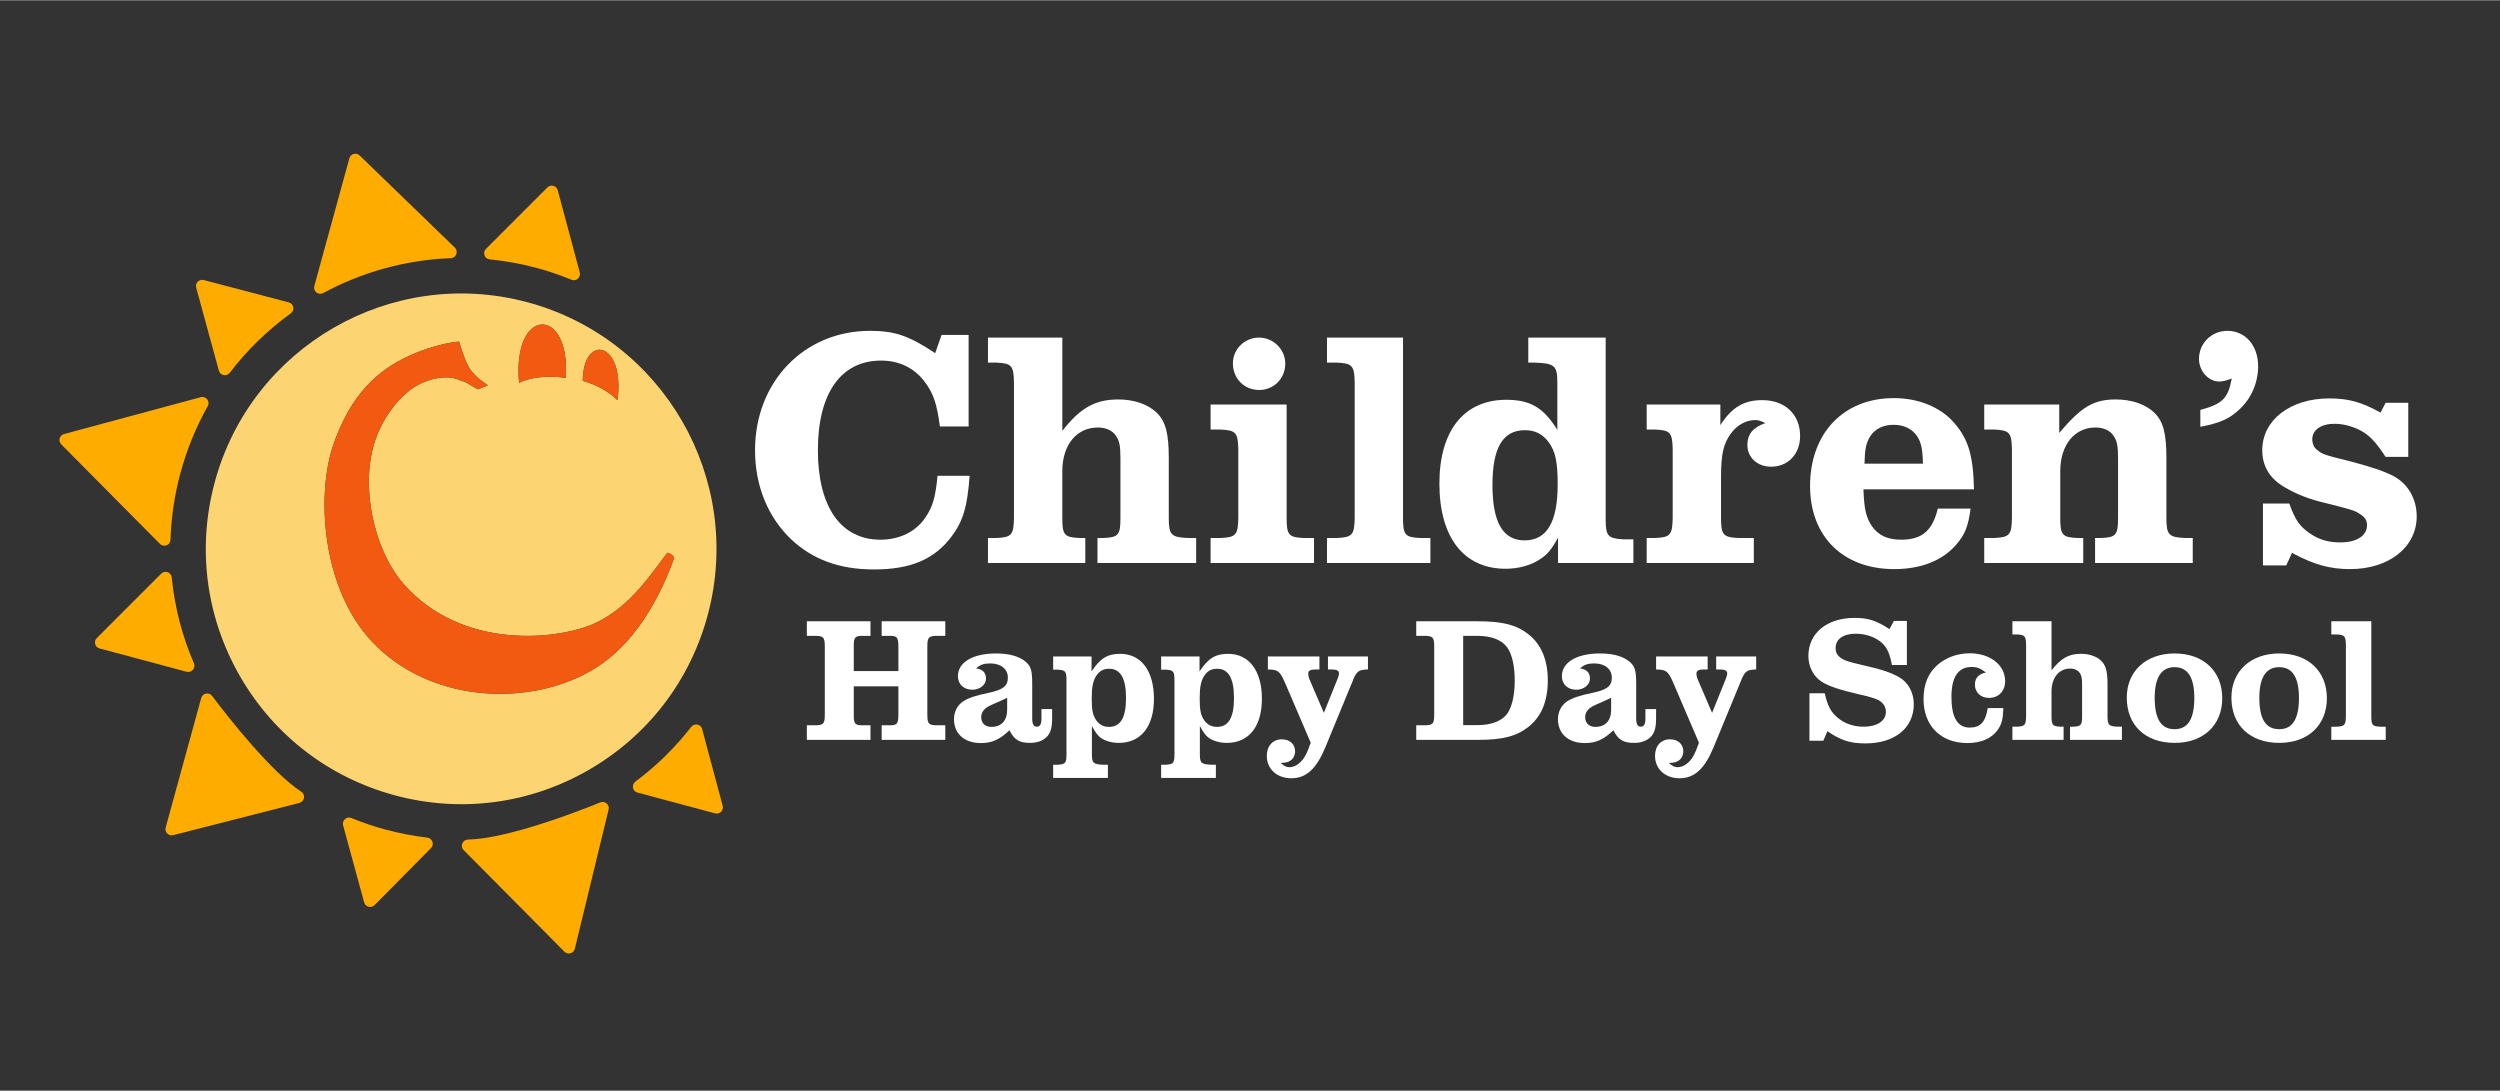 <?xml version="1.0" encoding="UTF-8"?><svg id="uuid-1de281c6-1a49-4338-bc1b-88cf781469f0" xmlns="http://www.w3.org/2000/svg" width="4.038in" height="1.762in" viewBox="0 0 290.772 126.825"><rect x="0" y="0" width="290.772" height="126.825" fill="#333333" stroke="none"/><path d="M101.245,73.929h-.807c-.992-.021-1.158.145-1.137,1.262v2.832h5.189v-2.832c0-1.116-.144-1.282-1.138-1.262h-.806v-1.695h7.401v1.695h-.785c-1.158-.021-1.303.145-1.303,1.262v7.877c0,1.117.144,1.282,1.303,1.262h.785v1.695h-7.401v-1.695h.806c.993.021,1.138-.144,1.138-1.262v-3.267h-5.189v3.267c-.021,1.117.144,1.282,1.137,1.262h.807v1.695h-7.402v-1.695h.786c1.157.021,1.303-.144,1.303-1.262v-7.877c0-1.116-.145-1.282-1.303-1.262h-.786v-1.695h7.402v1.695Z" fill="#fff"/><path d="M122.372,83.399c0,1.179-.144,1.716-.559,2.213-.454.496-1.137.765-2.005.765-1.262,0-1.861-.372-2.398-1.468-1.158,1.096-2.026,1.488-3.329,1.488-1.902,0-3.122-1.075-3.122-2.771,0-.848.372-1.592,1.014-2.047.62-.413,1.447-.703,2.956-1.013,1.716-.352,2.295-.786,2.295-1.778s-.806-1.654-2.047-1.654c-.744,0-1.157.144-1.653.579.765.103,1.157.496,1.157,1.179,0,.724-.703,1.303-1.592,1.303-.992,0-1.675-.642-1.675-1.572,0-1.612,1.716-2.647,4.445-2.647,1.488,0,2.606.31,3.37.91.683.559.827,1.013.827,2.667v3.99c0,.642.165.951.537.951s.538-.289.538-.951v-1.096h1.24v.951ZM117.141,81.125c-.538.269-1.034.496-1.199.559-.972.413-1.241.559-1.469.827-.248.269-.352.558-.352.868,0,.703.455,1.137,1.179,1.137,1.179,0,1.841-.724,1.841-1.984v-1.406Z" fill="#fff"/><path d="M126.956,78.065c1.014-1.53,1.861-2.047,3.329-2.047,2.439,0,3.929,1.984,3.929,5.231,0,3.226-1.51,5.128-4.094,5.128-.807,0-1.592-.228-2.109-.6-.352-.269-.641-.662-1.013-1.364v3.287c0,1.034.165,1.179,1.385,1.22h.476v1.53h-6.368v-1.53h.476c.951-.041,1.075-.185,1.075-1.22v-8.622c0-1.033-.124-1.179-1.075-1.22h-.476v-1.53h4.466v1.737ZM127.514,78.561c-.393.6-.537,1.323-.537,2.647,0,1.385.124,1.984.558,2.584.352.476.827.724,1.447.724,1.344,0,1.985-1.074,1.985-3.349,0-2.295-.642-3.412-1.965-3.412-.661,0-1.116.248-1.488.807Z" fill="#fff"/><path d="M139.514,78.065c1.013-1.53,1.86-2.047,3.329-2.047,2.439,0,3.928,1.984,3.928,5.231,0,3.226-1.509,5.128-4.094,5.128-.806,0-1.592-.228-2.108-.6-.352-.269-.642-.662-1.014-1.364v3.287c0,1.034.166,1.179,1.386,1.22h.476v1.53h-6.368v-1.53h.476c.951-.041,1.075-.185,1.075-1.22v-8.622c0-1.033-.124-1.179-1.075-1.22h-.476v-1.53h4.466v1.737ZM140.073,78.561c-.394.6-.538,1.323-.538,2.647,0,1.385.124,1.984.559,2.584.352.476.827.724,1.447.724,1.344,0,1.984-1.074,1.984-3.349,0-2.295-.641-3.412-1.964-3.412-.662,0-1.116.248-1.488.807Z" fill="#fff"/><path d="M154.183,86.811c-1.055,2.584-2.254,3.68-3.99,3.68-1.675,0-2.853-1.075-2.853-2.606,0-1.157.703-1.923,1.736-1.923.931,0,1.551.559,1.551,1.386,0,.435-.185.848-.517,1.075-.248.185-.559.269-1.158.289.414.372.662.496,1.014.496.393,0,.848-.185,1.179-.496.537-.476.848-1.033,1.303-2.356l-3.04-7.092c-.559-1.241-.785-1.406-1.943-1.427v-1.51h5.996v1.51h-.435c-.641,0-.868.144-.868.496,0,.186.042.393.124.6l1.695,3.949,1.551-3.846c.144-.331.207-.6.207-.765,0-.29-.289-.435-.868-.435h-.414v-1.51h4.652v1.51c-1.096.021-1.344.207-1.819,1.447l-3.102,7.526Z" fill="#fff"/><path d="M164.722,84.33h.786c1.158.021,1.303-.144,1.303-1.262v-7.877c0-1.116-.144-1.282-1.303-1.262h-.786v-1.695h7.175c2.853,0,4.486.414,5.872,1.51,1.488,1.158,2.254,2.978,2.254,5.376,0,2.419-.766,4.238-2.254,5.396-1.386,1.097-3.019,1.51-5.872,1.51h-7.175v-1.695ZM171.876,84.309c1.592,0,2.791-.476,3.411-1.303.579-.807.89-2.191.89-3.887,0-1.675-.31-3.061-.89-3.867-.62-.848-1.84-1.323-3.411-1.323h-1.695v10.38h1.695Z" fill="#fff"/><path d="M192.618,83.399c0,1.179-.144,1.716-.558,2.213-.455.496-1.138.765-2.006.765-1.261,0-1.86-.372-2.398-1.468-1.158,1.096-2.026,1.488-3.329,1.488-1.901,0-3.122-1.075-3.122-2.771,0-.848.373-1.592,1.014-2.047.62-.413,1.447-.703,2.956-1.013,1.717-.352,2.296-.786,2.296-1.778s-.807-1.654-2.048-1.654c-.744,0-1.157.144-1.653.579.765.103,1.157.496,1.157,1.179,0,.724-.702,1.303-1.592,1.303-.992,0-1.675-.642-1.675-1.572,0-1.612,1.716-2.647,4.445-2.647,1.489,0,2.606.31,3.37.91.683.559.827,1.013.827,2.667v3.99c0,.642.165.951.538.951.372,0,.537-.289.537-.951v-1.096h1.24v.951ZM187.388,81.125c-.538.269-1.034.496-1.199.559-.972.413-1.24.559-1.468.827-.248.269-.352.558-.352.868,0,.703.455,1.137,1.179,1.137,1.178,0,1.84-.724,1.84-1.984v-1.406Z" fill="#fff"/><path d="M199.337,86.811c-1.055,2.584-2.254,3.68-3.99,3.68-1.675,0-2.853-1.075-2.853-2.606,0-1.157.703-1.923,1.737-1.923.93,0,1.55.559,1.55,1.386,0,.435-.185.848-.517,1.075-.248.185-.558.269-1.157.289.413.372.661.496,1.013.496.393,0,.848-.185,1.179-.496.537-.476.848-1.033,1.303-2.356l-3.04-7.092c-.558-1.241-.785-1.406-1.943-1.427v-1.51h5.996v1.51h-.435c-.641,0-.868.144-.868.496,0,.186.042.393.124.6l1.695,3.949,1.551-3.846c.144-.331.207-.6.207-.765,0-.29-.289-.435-.868-.435h-.414v-1.51h4.652v1.51c-1.096.021-1.344.207-1.819,1.447l-3.102,7.526Z" fill="#fff"/><path d="M210.455,86.129v-5.521h1.778c.352,1.51.703,2.15,1.468,2.812.807.703,1.882,1.075,3.04,1.075,1.592,0,2.604-.682,2.604-1.716,0-.62-.31-1.075-.909-1.406-.352-.165-1.075-.393-2.213-.641-2.295-.537-3.474-.931-4.321-1.447-.972-.62-1.571-1.758-1.571-3.019,0-2.647,2.15-4.425,5.376-4.425,1.592,0,2.522.31,4.053,1.303l.517-.951h1.509v5.128h-1.736c-.269-1.386-.559-2.006-1.179-2.585-.744-.661-1.86-1.055-3.019-1.055-1.468,0-2.356.621-2.356,1.675,0,.331.102.662.289.848.435.496.931.683,2.791,1.117,2.191.476,3.411.889,4.321,1.426,1.055.6,1.695,1.778,1.695,3.122,0,2.771-2.212,4.569-5.624,4.569-1.777,0-2.873-.351-4.424-1.426l-.476,1.116h-1.613Z" fill="#fff"/><path d="M233.008,82.324c-.041,1.262-.185,1.861-.641,2.522-.683.992-1.943,1.551-3.535,1.551-3.102,0-5.107-2.006-5.107-5.106,0-1.737.538-3.04,1.654-4.012.992-.848,2.315-1.323,3.722-1.323,2.378,0,4.114,1.365,4.114,3.246,0,1.158-.765,1.943-1.881,1.943-.951,0-1.634-.641-1.634-1.529,0-.786.413-1.241,1.282-1.427-.662-.496-1.034-.641-1.675-.641-1.551,0-2.337,1.178-2.337,3.473,0,2.398.703,3.577,2.13,3.577,1.24,0,1.84-.661,2.088-2.274h1.819Z" fill="#fff"/><path d="M240.76,84.495h.372c.91-.041,1.034-.185,1.034-1.22v-3.639c0-.786-.062-1.075-.269-1.386-.207-.33-.621-.517-1.117-.517-1.303,0-2.171,1.075-2.171,2.667v2.874c0,1.034.124,1.179,1.055,1.22h.352v1.53h-5.955v-1.53h.518c.93-.041,1.054-.185,1.075-1.22v-8.291c-.021-1.033-.145-1.179-1.075-1.22h-.518v-1.53h4.549v5.707c1.096-1.406,2.006-1.923,3.433-1.923.972,0,1.86.31,2.378.848.517.517.702,1.261.702,2.729v3.68c0,1.034.145,1.179,1.199,1.22h.476v1.53h-6.037v-1.53Z" fill="#fff"/><path d="M258.467,81.187c0,3.122-2.191,5.189-5.521,5.189-3.432,0-5.582-2.047-5.582-5.272,0-3.06,2.232-5.128,5.561-5.128,3.35,0,5.541,2.047,5.541,5.211ZM250.61,81.125c0,2.481.744,3.66,2.315,3.66,1.53,0,2.295-1.179,2.295-3.618,0-2.42-.765-3.598-2.295-3.598s-2.315,1.199-2.315,3.556Z" fill="#fff"/><path d="M270.637,81.187c0,3.122-2.191,5.189-5.521,5.189-3.432,0-5.582-2.047-5.582-5.272,0-3.06,2.232-5.128,5.561-5.128,3.35,0,5.541,2.047,5.541,5.211ZM262.78,81.125c0,2.481.744,3.66,2.315,3.66,1.53,0,2.295-1.179,2.295-3.618,0-2.42-.765-3.598-2.295-3.598s-2.315,1.199-2.315,3.556Z" fill="#fff"/><path d="M275.804,83.275c0,1.034.124,1.179,1.055,1.22h.62v1.53h-6.326v-1.53h.6c.95-.041,1.075-.185,1.096-1.22v-8.291c-.021-1.033-.145-1.179-1.096-1.22h-.6v-1.53h4.651v11.041Z" fill="#fff"/><path d="M112.778,55.315c-.275,3.617-.747,5.229-2.084,7.036-2.004,2.673-4.756,3.853-9.04,3.853-4.01,0-7.114-1.141-9.63-3.498-2.713-2.595-4.206-6.211-4.206-10.377,0-7.94,5.699-13.876,13.364-13.876,2.869,0,4.521.551,7.586,2.595l.747-2.123h3.144v10.652h-3.341c-.354-2.673-.747-3.812-1.73-5.149-1.219-1.65-2.987-2.516-5.11-2.516-4.678,0-7.351,3.813-7.351,10.417s2.673,10.416,7.272,10.416c2.24,0,4.166-.943,5.267-2.634.825-1.219,1.14-2.319,1.376-4.796h3.734Z" fill="#fff"/><path d="M127.645,62.547h.707c1.73-.078,1.966-.353,1.966-2.318v-6.918c0-1.494-.118-2.044-.512-2.634-.393-.629-1.179-.982-2.122-.982-2.477,0-4.127,2.044-4.127,5.07v5.464c0,1.965.235,2.24,2.004,2.318h.669v2.909h-11.32v-2.909h.982c1.769-.078,2.005-.353,2.044-2.318v-15.762c-.039-1.966-.275-2.241-2.044-2.319h-.982v-2.909h8.648v10.849c2.083-2.673,3.812-3.655,6.524-3.655,1.848,0,3.538.59,4.521,1.611.982.982,1.336,2.398,1.336,5.189v6.997c0,1.965.275,2.24,2.28,2.318h.904v2.909h-11.477v-2.909Z" fill="#fff"/><path d="M152.83,65.457h-12.027v-2.909h1.14c1.809-.078,2.044-.353,2.083-2.318v-7.979c-.039-1.966-.274-2.24-2.083-2.319h-1.14v-2.908h8.844v13.207c0,1.965.236,2.24,2.005,2.318h1.179v2.909ZM149.489,42.266c0,1.728-1.336,3.065-3.026,3.065-1.769,0-3.066-1.337-3.066-3.106,0-1.65,1.376-2.987,3.027-2.987,1.69,0,3.065,1.376,3.065,3.027Z" fill="#fff"/><path d="M163.183,60.229c0,1.965.236,2.24,2.005,2.318h1.179v2.909h-12.027v-2.909h1.14c1.809-.078,2.044-.353,2.083-2.318v-15.762c-.039-1.966-.274-2.241-2.083-2.319h-1.14v-2.909h8.844v20.99Z" fill="#fff"/><path d="M181.133,44.467c0-1.966-.315-2.241-2.634-2.319h-.746v-2.909h9.001v21.107c0,1.966.235,2.241,2.044,2.359h1.179v2.751h-8.765v-2.948c-.747,1.376-1.258,1.966-2.044,2.477-1.101.747-2.556,1.14-4.049,1.14-4.874,0-7.704-3.655-7.704-9.905,0-6.171,2.869-9.748,7.782-9.748,2.791,0,4.324.904,5.936,3.498v-5.502ZM173.586,56.377c0,4.363,1.219,6.446,3.734,6.446,2.594,0,3.852-2.122,3.852-6.524,0-2.634-.274-3.853-1.06-4.913-.708-.943-1.572-1.376-2.752-1.376-2.555,0-3.773,2.005-3.773,6.367Z" fill="#fff"/><path d="M200.093,49.42c1.336-2.083,2.751-2.909,4.873-2.909,2.634,0,4.402,1.651,4.402,4.167,0,2.083-1.375,3.577-3.38,3.577-1.572,0-2.751-1.062-2.751-2.516,0-1.258.629-2.044,2.083-2.555-.551-.275-.825-.354-1.18-.354-1.062,0-2.122.59-2.83,1.572-.864,1.18-1.14,2.397-1.14,5.11v4.717c0,1.926.236,2.24,2.005,2.318h1.808v2.909h-12.46v-2.909h.982c1.769-.078,2.005-.353,2.044-2.318v-7.979c-.039-1.966-.275-2.24-2.044-2.319h-.982v-2.908h8.569v2.397Z" fill="#fff"/><path d="M229.197,59.129c-.275,2.083-.668,3.026-1.651,4.166-1.611,1.887-4.127,2.87-7.232,2.87-5.935,0-9.787-3.773-9.787-9.67,0-6.132,3.892-10.22,9.748-10.22,2.869,0,5.464,1.062,7.036,2.909,1.611,1.847,2.201,3.773,2.28,7.703h-12.854c.078,2.241.275,3.224.982,4.285.747,1.06,1.809,1.572,3.381,1.572,2.437,0,3.655-1.022,4.284-3.616h3.812ZM223.655,53.901c-.039-1.69-.197-2.438-.668-3.185-.59-.864-1.533-1.336-2.752-1.336-1.18,0-2.162.472-2.712,1.336-.472.747-.629,1.494-.669,3.185h6.801Z" fill="#fff"/><path d="M243.676,62.547h.708c1.728-.078,1.965-.353,1.965-2.318v-6.918c0-1.494-.118-2.044-.511-2.634-.394-.629-1.18-.982-2.123-.982-2.437,0-4.088,2.044-4.088,5.07v5.464c0,1.965.236,2.24,2.005,2.318h.668v2.909h-11.517v-2.909h1.14c1.809-.078,2.044-.353,2.084-2.318v-7.979c-.04-1.966-.275-2.24-2.084-2.319h-1.14v-2.908h8.726v3.302c2.595-3.066,4.01-3.892,6.604-3.892,1.848,0,3.538.59,4.521,1.611.983.982,1.337,2.398,1.337,5.189v6.997c0,1.965.275,2.24,2.24,2.318h.825v2.909h-11.359v-2.909Z" fill="#fff"/><path d="M255.918,47.651c2.594-.708,3.223-1.337,3.655-3.656-.59.236-1.101.354-1.454.354-1.258,0-2.358-1.219-2.358-2.634,0-1.809,1.454-3.263,3.302-3.263,2.083,0,3.577,1.69,3.577,4.128,0,1.926-.826,3.812-2.241,5.07-1.14,1.06-2.24,1.533-4.481,1.965v-1.965Z" fill="#fff"/><path d="M265.912,65.732h-2.712v-7.193h3.065c.708,1.966,1.219,2.673,2.437,3.498,1.022.708,2.123,1.022,3.499,1.022,1.926,0,3.104-.786,3.104-2.005,0-.55-.235-.943-.825-1.297-.668-.433-.786-.472-4.717-1.454-1.572-.394-3.263-1.141-4.402-1.887-1.493-.983-2.24-2.359-2.24-4.088,0-3.499,3.263-6.015,7.782-6.015,2.28,0,3.773.433,5.975,1.651l.59-1.141h2.634v6.289h-2.634c-1.14-1.728-1.808-2.437-2.83-3.026-.943-.511-2.083-.825-3.106-.825-1.572,0-2.594.707-2.594,1.809,0,.471.196.982.551,1.218.589.511.825.59,3.694,1.298,2.437.629,3.97,1.14,5.149,1.728,1.73.904,2.751,2.674,2.751,4.717,0,3.577-3.223,6.133-7.743,6.133-2.358,0-4.206-.512-6.761-1.887l-.668,1.454Z" fill="#fff"/><path d="M52.899,28.769l-11.069-10.714c-.393-.381-1.05-.201-1.195.327l-4.077,14.853c-.166.605.471,1.126,1.023.828,4.519-2.442,9.591-3.87,14.849-4.061.63-.023.921-.792.468-1.231Z" fill="#ffac00"/><path d="M23.403,81.161l-4.134,15.06c-.146.533.337,1.025.873.888l14.684-3.753c.597-.152.746-.949.231-1.286-3.458-2.263-8.402-8.506-10.386-11.155-.359-.479-1.109-.332-1.267.245Z" fill="#ffac00"/><path d="M11.579,75.392l10.119,2.711c.579.155,1.098-.423.861-.974-1.384-3.21-2.251-6.58-2.587-10.01-.059-.598-.798-.849-1.223-.424l-7.493,7.493c-.392.392-.213,1.061.323,1.205Z" fill="#ffac00"/><path d="M33.581,35.142l-9.885-2.597c-.536-.141-1.024.351-.877.886l2.637,9.652c.155.569.9.727,1.258.259,2.031-2.667,4.436-4.995,7.116-6.929.488-.353.335-1.118-.248-1.271Z" fill="#ffac00"/><path d="M67.431,31.657l-2.561-9.558c-.143-.535-.813-.715-1.205-.323l-7.142,7.143c-.426.426-.173,1.163.427,1.222,1.811.178,3.63.503,5.444.989,1.408.377,2.768.843,4.081,1.383.545.224,1.109-.287.956-.857Z" fill="#ffac00"/><path d="M20.973,55.047c.75-2.799,1.832-5.422,3.192-7.839.311-.552-.203-1.203-.815-1.038l-15.903,4.283c-.533.144-.713.81-.324,1.202l11.478,11.574c.44.444,1.208.155,1.228-.47.083-2.576.459-5.162,1.143-7.713Z" fill="#ffac00"/><path d="M74.14,92.155l9.032,2.42c.535.143,1.025-.346.882-.882l-2.391-8.928c-.156-.582-.905-.718-1.274-.242-1.849,2.386-4.024,4.519-6.48,6.349-.488.364-.357,1.125.231,1.282Z" fill="#ffac00"/><path d="M39.908,95.974l2.447,8.955c.146.535.816.711,1.206.317l6.566-6.631c.427-.431.161-1.15-.442-1.222-1.606-.191-3.209-.496-4.8-.922-1.38-.37-2.722-.826-4.024-1.358-.547-.223-1.109.291-.953.861Z" fill="#ffac00"/><path d="M53.928,98.847l11.717,11.813c.397.4,1.078.21,1.211-.337l3.929-16.186c.139-.571-.422-1.06-.966-.839-3.087,1.258-10.91,4.223-15.39,4.325-.637.015-.95.771-.501,1.224Z" fill="#ffac00"/><path d="M61.326,35.121c-15.815-4.238-32.129,5.181-36.366,20.995-2.052,7.66-.999,15.663,2.966,22.533,3.964,6.867,10.369,11.781,18.028,13.835,7.661,2.053,15.664.999,22.53-2.969,6.871-3.963,11.785-10.369,13.836-18.03,4.238-15.813-5.178-32.127-20.994-36.365ZM71.823,46.529c-.852-.891-2.266-1.755-4.045-2.268.044-5.528,4.942-4.662,4.045,2.268ZM65.804,43.916c-2.113-.283-4.141-.077-5.435.58-.807-8.928,6.014-8.964,5.435-.58ZM78.358,65.024c-2.197,5.958-5.397,10.617-9.825,13.078-7.477,4.155-18.8,3.493-25.372-3.622-5.748-6.224-6.411-17.047-4.356-22.876,1.641-4.655,4.134-7.984,8.302-10.014,3.535-1.724,6.283-1.886,6.283-1.886.936,2.904,1.168,3.622,3.356,5.083l-1.162.463-1.058-.602c-.394-.314-.826-.353-.996-.437-1.531-.766-4.072-.174-5.714,1.034-1.58,1.159-3.251,3.252-4.164,5.907-1.798,5.227-.211,12.736,3.27,16.719,6.791,7.771,18.017,6.559,22.309,4.579,4.076-1.879,6.604-5.867,8.395-8.194,0,0,.921.26.733.769Z" fill="#fdd472"/><path d="M71.823,46.529c-.852-.891-2.266-1.755-4.045-2.268.044-5.528,4.942-4.662,4.045,2.268Z" fill="#f25911"/><path d="M65.804,43.916c-2.113-.283-4.141-.077-5.435.58-.807-8.928,6.014-8.964,5.435-.58Z" fill="#f25911"/><path d="M78.358,65.024c-2.197,5.958-5.397,10.617-9.825,13.078-7.477,4.155-18.8,3.493-25.372-3.622-5.748-6.224-6.411-17.047-4.356-22.876,1.641-4.655,4.134-7.984,8.302-10.014,3.535-1.724,6.283-1.886,6.283-1.886.936,2.904,1.168,3.622,3.356,5.083l-1.162.463-1.058-.602c-.394-.314-.826-.353-.996-.437-1.531-.766-4.072-.174-5.714,1.034-1.58,1.159-3.251,3.252-4.164,5.907-1.798,5.227-.211,12.736,3.27,16.719,6.791,7.771,18.017,6.559,22.309,4.579,4.076-1.879,6.604-5.867,8.395-8.194,0,0,.921.26.733.769Z" fill="#f25911"/></svg>